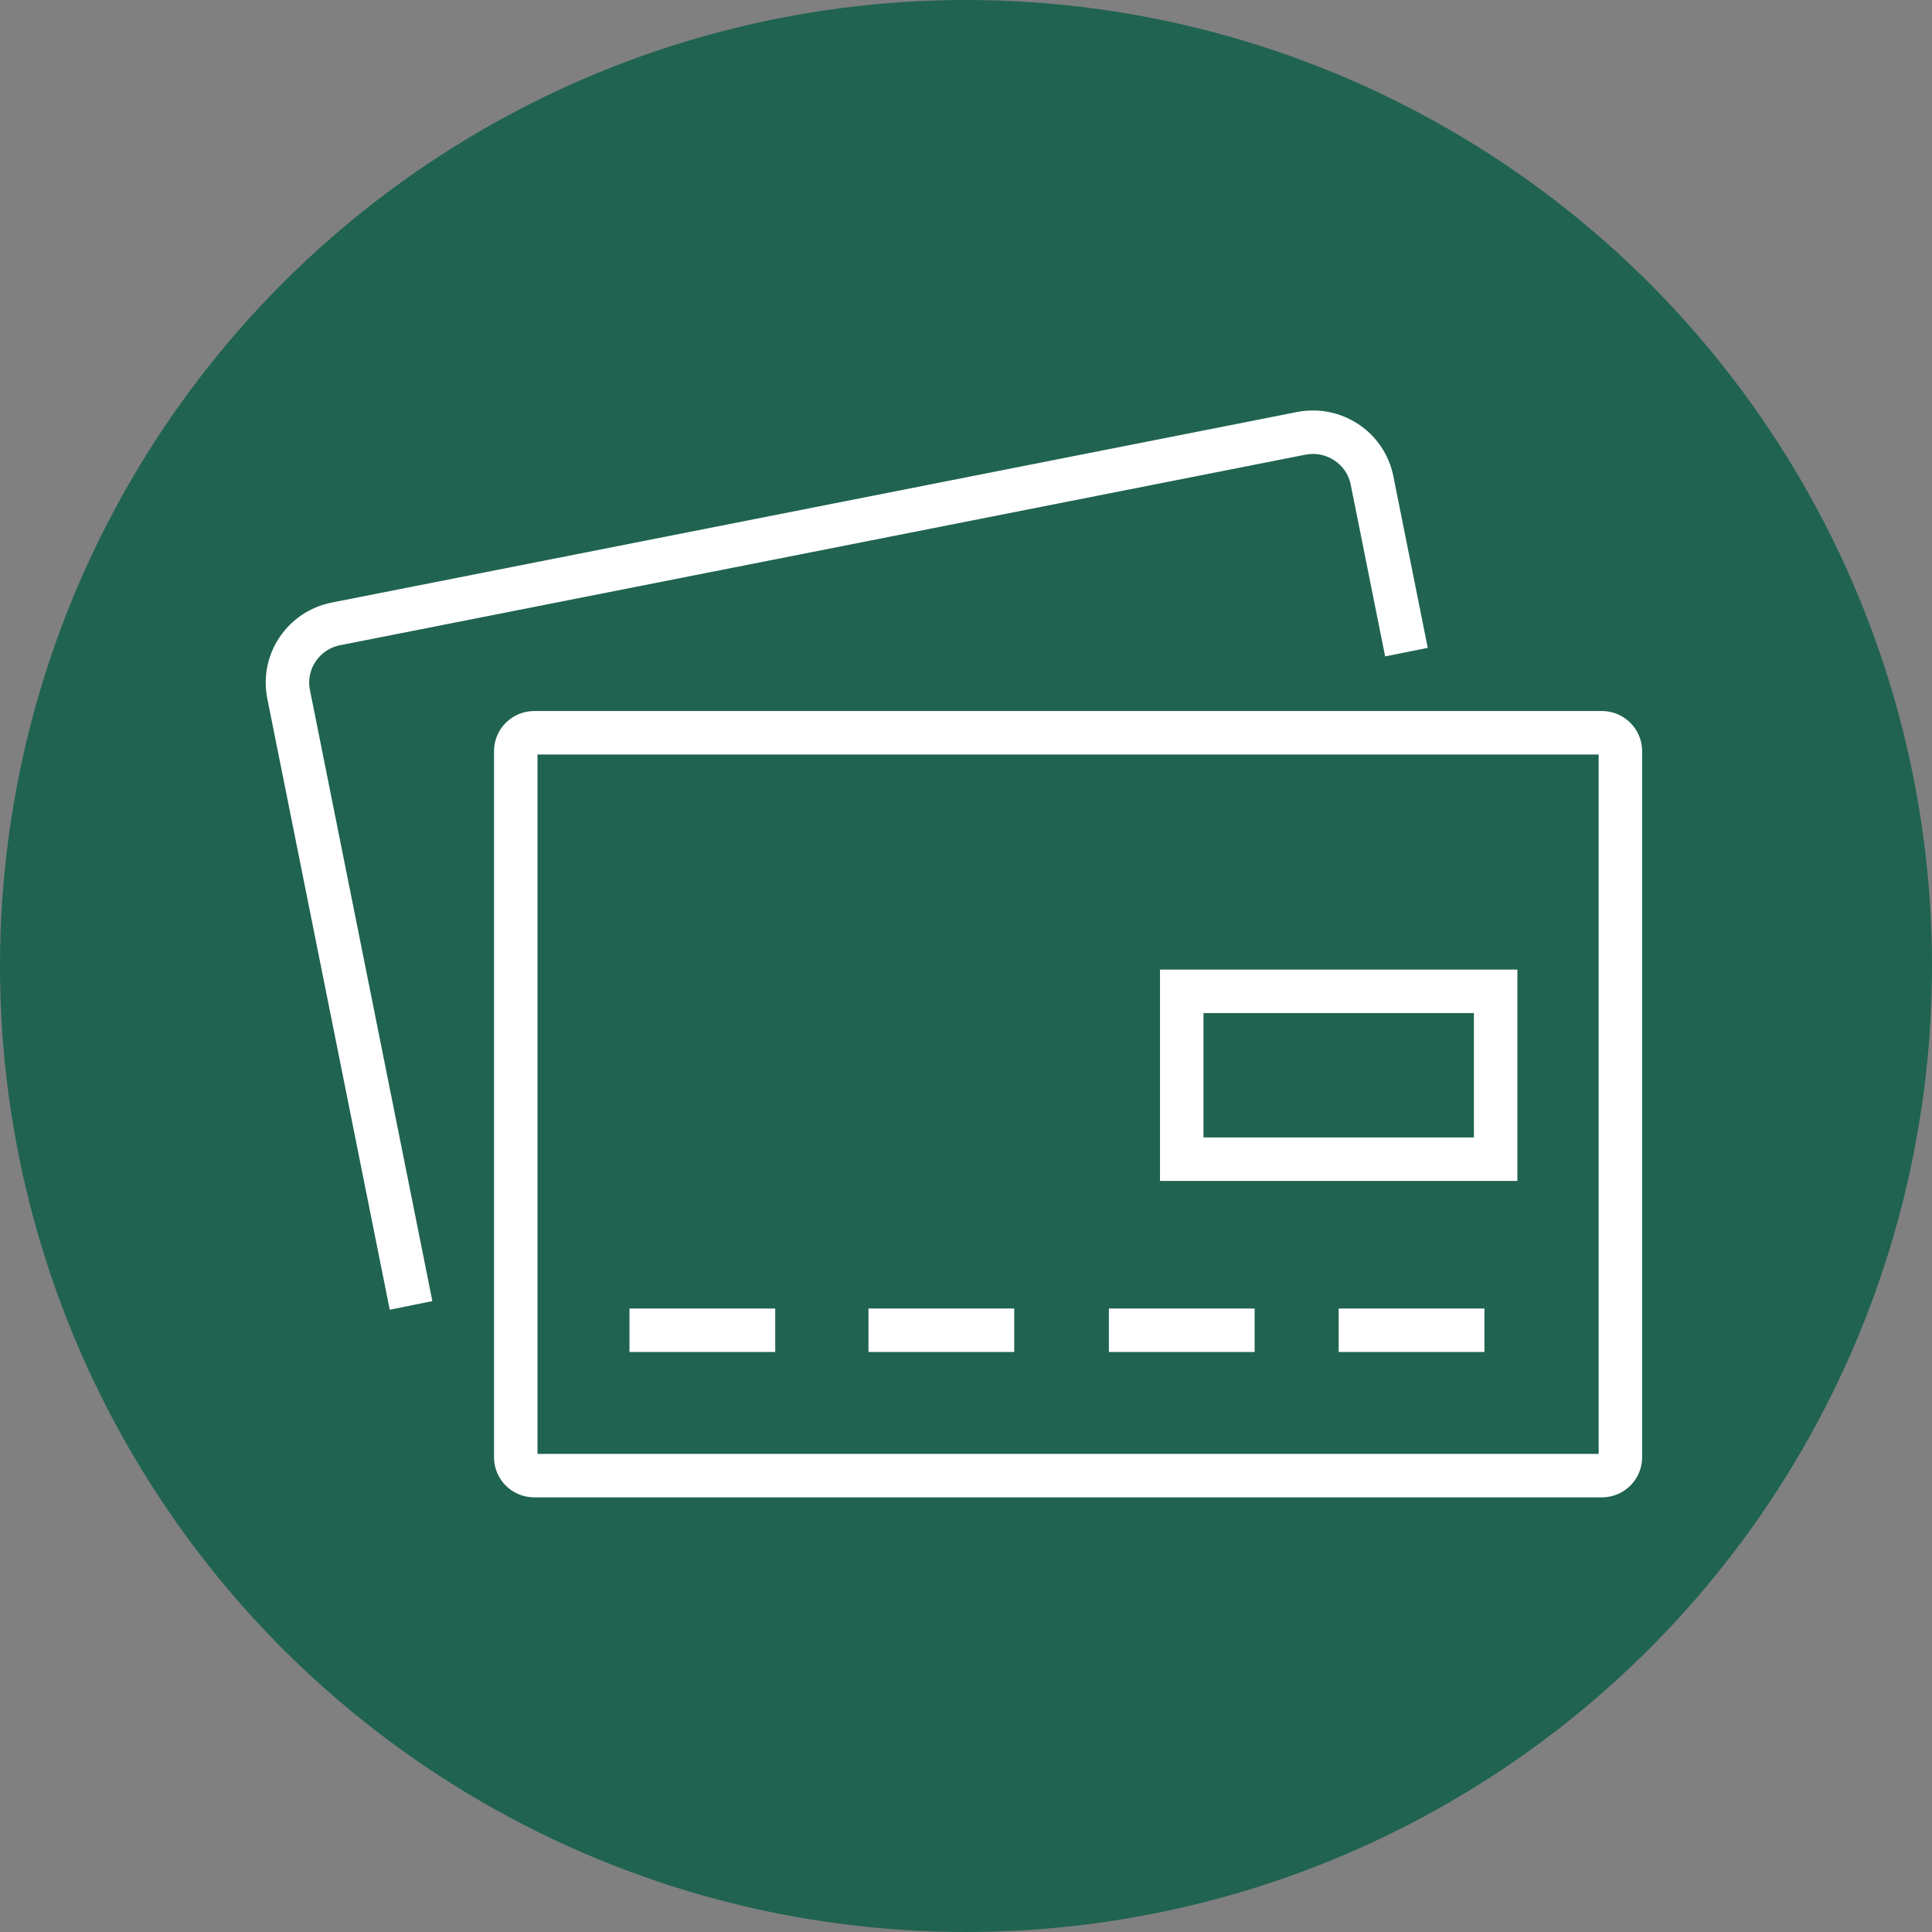 <?xml version="1.0" encoding="UTF-8"?>
<svg width="80px" height="80px" viewBox="0 0 80 80" version="1.1" xmlns="http://www.w3.org/2000/svg" xmlns:xlink="http://www.w3.org/1999/xlink">
    <rect x="0" y="0" width="80" height="80" fill="#808080" stroke="none"/>
    <title>ic_credit_card</title>
    <g id="ic_credit_card" stroke="none" stroke-width="1" fill="none" fill-rule="evenodd">
        <circle id="Oval" fill="#206351" cx="40" cy="40" r="40"></circle>
        <g id="Group" transform="translate(11.903, 17.897)" stroke="#FFFFFF" stroke-width="1.8">
            <path d="M54.427,43.206 L10.22,43.206 C9.796,43.206 9.453,42.865 9.453,42.445 L9.453,13.206 C9.453,12.786 9.796,12.445 10.22,12.445 L54.427,12.445 C54.85,12.445 55.194,12.786 55.194,13.206 L55.194,42.445 C55.194,42.865 54.85,43.206 54.427,43.206 Z" id="Stroke-1"></path>
            <path d="M5.118,36.158 L0.048,10.851 C-0.221,9.508 0.658,8.203 2.011,7.936 L41.974,0.048 C43.327,-0.219 44.641,0.653 44.91,1.996 L46.335,9.107" id="Stroke-3"></path>
            <polygon id="Stroke-5" points="37.03 30.102 50.028 30.102 50.028 23.152 37.03 23.152"></polygon>
            <polygon id="Stroke-7" points="20.198 37.186 17.18 37.186 14.163 37.186 17.18 37.186"></polygon>
            <polygon id="Stroke-8" points="30.094 37.186 27.076 37.186 24.059 37.186 27.076 37.186"></polygon>
            <polygon id="Stroke-9" points="40.048 37.186 37.03 37.186 34.013 37.186 37.03 37.186"></polygon>
            <polygon id="Stroke-10" points="49.564 37.186 46.546 37.186 43.529 37.186 46.546 37.186"></polygon>
        </g>
    </g>
</svg>